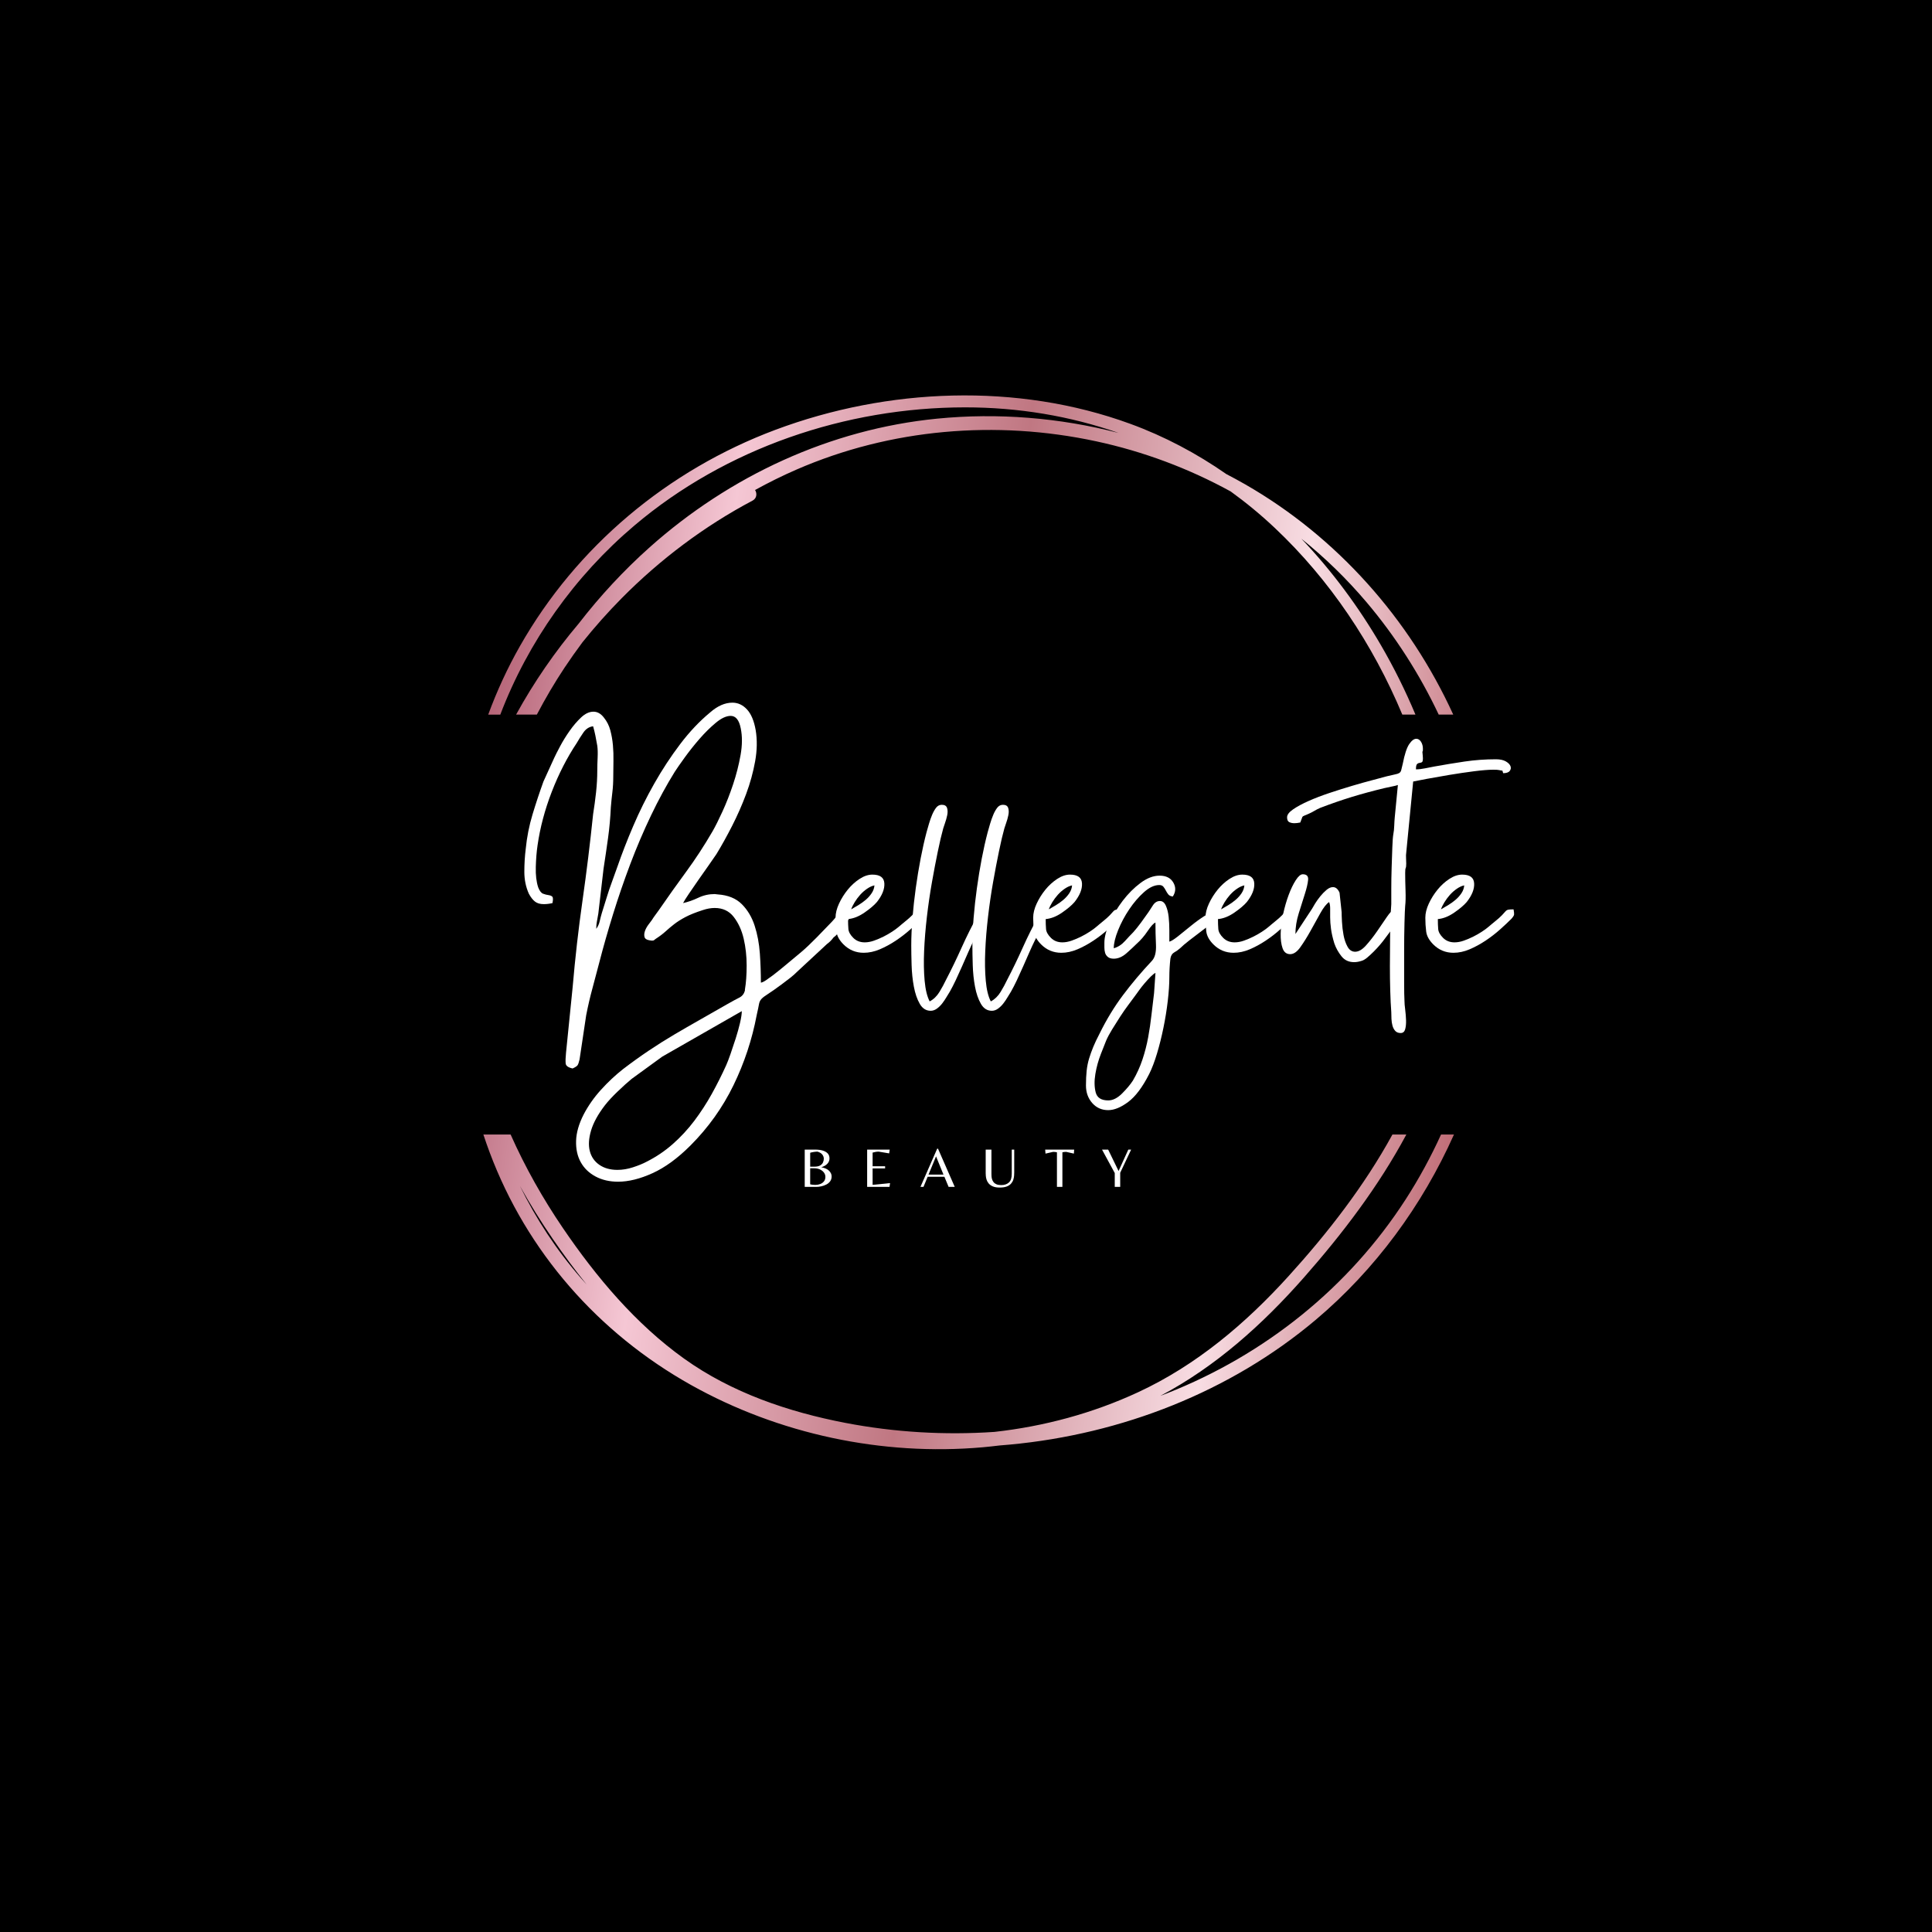 <?xml version="1.0" encoding="utf-8"?>
<!-- Generator: Adobe Illustrator 17.0.0, SVG Export Plug-In . SVG Version: 6.00 Build 0)  -->
<!DOCTYPE svg PUBLIC "-//W3C//DTD SVG 1.1//EN" "http://www.w3.org/Graphics/SVG/1.1/DTD/svg11.dtd">
<svg version="1.1" id="Layer_1" xmlns="http://www.w3.org/2000/svg" xmlns:xlink="http://www.w3.org/1999/xlink" x="0px" y="0px"
	 width="375px" height="375px" viewBox="0 0 375 375" enable-background="new 0 0 375 375" xml:space="preserve">
<g>
	<rect width="375" height="375"/>
</g>
<g>
	
		<linearGradient id="SVGID_1_" gradientUnits="userSpaceOnUse" x1="125.166" y1="376.3" x2="553.035" y2="129.269" gradientTransform="matrix(0.38 -0.156 -0.156 -0.379 108.767 263.748)">
		<stop  offset="0" style="stop-color:#B56376"/>
		<stop  offset="0.006" style="stop-color:#B56376"/>
		<stop  offset="0.218" style="stop-color:#F5C7D4"/>
		<stop  offset="0.487" style="stop-color:#C07782"/>
		<stop  offset="0.77" style="stop-color:#F8DDE3"/>
		<stop  offset="1" style="stop-color:#BB636D"/>
	</linearGradient>
	<path fill="url(#SVGID_1_)" d="M123.157,101.987c17.733-15.011,41.008-22.908,64.151-22.919
		c10.331-0.004,20.377,1.668,29.811,4.966c-11.461-2.967-23.444-3.938-35.231-2.774c-20.749,2.048-40.237,11.113-55.756,24.941
		c-5.066,4.515-9.683,9.498-13.814,14.844c-4.606,5.443-8.679,11.35-12.145,17.659h4.029c1.648-3.133,3.432-6.187,5.384-9.12
		c1.107-1.664,2.265-3.3,3.462-4.908c2.393-2.989,4.94-5.851,7.618-8.558c7.446-7.526,16.049-14.006,25.414-18.954
		c0.85-0.451,0.884-1.439,0.477-2.053c2.621-1.447,5.311-2.781,8.067-3.977c18.246-7.935,38.716-9.647,58.119-5.482
		c9.178,1.971,17.99,5.267,26.135,9.74c2.973,2.149,5.831,4.505,8.553,7.072c10.691,10.073,19.07,22.625,24.759,36.24h2.55
		c-1.938-4.62-4.165-9.116-6.677-13.433c-4.324-7.436-9.512-14.457-15.471-20.713c4.559,3.666,8.786,7.77,12.604,12.271
		c5.629,6.641,10.35,14.023,14.059,21.875h2.819c-8.497-18.611-22.608-34.509-40.423-44.715c-1.188-0.678-2.39-1.333-3.607-1.964
		c-5.76-4.007-11.992-7.328-18.662-9.764c-21.956-8.028-47.09-6.983-68.868,1.164c-20.857,7.805-38.596,22.619-49.598,41.992
		c-2.418,4.258-4.47,8.706-6.153,13.288h2.347C102.503,124.547,111.554,111.807,123.157,101.987z"/>
	
		<linearGradient id="SVGID_2_" gradientUnits="userSpaceOnUse" x1="-33.866" y1="100.849" x2="394.003" y2="-146.182" gradientTransform="matrix(0.38 -0.156 -0.156 -0.379 108.767 263.748)">
		<stop  offset="0" style="stop-color:#B56376"/>
		<stop  offset="0.006" style="stop-color:#B56376"/>
		<stop  offset="0.218" style="stop-color:#F5C7D4"/>
		<stop  offset="0.487" style="stop-color:#C07782"/>
		<stop  offset="0.77" style="stop-color:#F8DDE3"/>
		<stop  offset="1" style="stop-color:#BB636D"/>
	</linearGradient>
	<path fill="url(#SVGID_2_)" d="M272.866,232.76c-11.066,17.17-27.355,30.192-46.344,37.679c-0.429,0.167-0.863,0.332-1.293,0.495
		c10.771-5.698,19.858-13.879,27.88-22.989c7.506-8.524,14.488-17.697,19.862-27.73h-2.702
		c-5.456,9.969-12.556,19.104-20.179,27.505c-8.332,9.188-17.877,17.269-29.2,22.519c-8.808,4.086-18.251,6.625-27.866,7.692
		c-9.673,0.656-19.426,0.078-28.941-1.751c-11.073-2.129-22.056-5.859-31.287-12.463c-9.406-6.726-17.056-15.83-23.525-25.335
		c-3.905-5.737-7.34-11.829-10.159-18.169h-5.288c0.381,1.151,0.782,2.298,1.209,3.439c7.233,19.336,21.113,35.099,39.088,45.168
		c17.04,9.543,37.116,13.813,56.59,12.098c1.101-0.097,2.205-0.222,3.305-0.354c0.689-0.052,1.371-0.11,2.05-0.176
		c21.602-2.025,42.712-10.2,59.354-24.244c11.544-9.742,20.653-22.172,26.793-35.93h-2.508
		C277.728,224.552,275.448,228.751,272.866,232.76z M112.773,248.095c-4.806-5.515-8.743-11.541-11.862-17.912
		c1.954,3.52,4.081,6.942,6.355,10.256c2.073,3.019,4.268,6.001,6.6,8.883C113.501,248.917,113.134,248.51,112.773,248.095z"/>
</g>
<g>
	<g>
		<path fill="#FFFFFF" d="M132.586,175.291c0.988-0.225,1.978-0.573,2.967-1.045c0.988-0.472,2.045-0.708,3.169-0.708
			c0.09,0,0.191,0.011,0.304,0.034c0.111,0.023,0.213,0.034,0.303,0.034c1.978,0.135,3.528,0.765,4.652,1.888
			c1.123,1.124,1.956,2.518,2.495,4.18c0.54,1.664,0.876,3.462,1.012,5.394c0.135,1.934,0.202,3.82,0.202,5.664
			c0.27-0.045,0.617-0.214,1.045-0.506c0.427-0.292,0.865-0.606,1.315-0.943c0.449-0.337,0.876-0.674,1.281-1.012
			c0.404-0.337,0.718-0.595,0.944-0.775l3.236-2.697c0.854-0.718,1.854-1.663,3-2.832c1.146-1.168,2.124-2.18,2.933-3.034
			c0.629-0.674,1.045-1.202,1.248-1.584c0.202-0.381,0.752-0.573,1.652-0.573h0.405c0.135,0.539,0.202,0.91,0.202,1.112
			s-0.18,0.529-0.54,0.978c-0.225,0.36-0.428,0.652-0.606,0.877c-0.18,0.225-0.428,0.45-0.742,0.674
			c-0.226,0.36-0.405,0.641-0.54,0.843c-0.135,0.203-0.382,0.438-0.742,0.708c-0.36,0.495-0.787,0.922-1.281,1.281l-5.664,5.259
			c-0.495,0.494-0.989,0.933-1.483,1.314c-0.495,0.382-1.011,0.775-1.551,1.18c-1.213,0.899-2.124,1.54-2.73,1.922
			c-0.607,0.382-1.035,0.708-1.281,0.978c-0.248,0.27-0.405,0.607-0.472,1.012s-0.214,1.101-0.438,2.09
			c-0.9,4.765-2.405,9.315-4.518,13.654c-2.113,4.337-4.9,8.236-8.361,11.698c-2.473,2.471-4.922,4.258-7.349,5.359
			s-4.652,1.652-6.675,1.652c-1.664,0-3.125-0.337-4.382-1.012c-1.259-0.674-2.215-1.596-2.866-2.764
			c-0.652-1.17-0.956-2.552-0.91-4.147c0.044-1.596,0.54-3.315,1.483-5.157c0.898-1.709,2.022-3.304,3.371-4.787
			s2.765-2.811,4.248-3.979c1.708-1.304,3.381-2.506,5.023-3.607c1.64-1.102,3.281-2.135,4.922-3.102
			c1.641-0.967,3.314-1.933,5.023-2.899c1.708-0.967,3.46-1.967,5.259-3c1.034-0.585,1.821-1.012,2.36-1.281
			c0.54-0.27,0.899-0.72,1.079-1.349v-0.202c0.224-1.304,0.337-2.865,0.337-4.686c0-1.82-0.191-3.55-0.573-5.191
			c-0.383-1.641-1.023-3.045-1.922-4.214c-0.899-1.168-2.135-1.753-3.708-1.753c-0.719,0-1.483,0.135-2.292,0.405
			c-1.394,0.45-2.518,0.899-3.371,1.348c-0.854,0.45-1.584,0.91-2.191,1.382c-0.606,0.472-1.169,0.944-1.686,1.416
			c-0.517,0.472-1.158,0.956-1.921,1.45c-0.135,0.09-0.236,0.168-0.304,0.236s-0.214,0.101-0.438,0.101
			c-0.091,0-0.169-0.01-0.236-0.034c-0.067-0.022-0.146-0.034-0.236-0.034c-0.54-0.089-0.854-0.303-0.944-0.641
			c-0.091-0.337-0.067-0.708,0.067-1.112c0.135-0.405,0.348-0.809,0.641-1.214c0.292-0.404,0.528-0.718,0.708-0.944
			c0.224-0.359,0.438-0.674,0.641-0.944c0.202-0.27,0.415-0.562,0.64-0.876c1.797-2.606,3.596-5.135,5.394-7.585
			c1.797-2.449,3.506-5.067,5.125-7.855c0.54-0.944,1.18-2.225,1.921-3.843s1.427-3.371,2.057-5.259
			c0.629-1.888,1.112-3.786,1.45-5.697c0.337-1.91,0.348-3.629,0.034-5.158c-0.315-1.618-0.967-2.427-1.956-2.427
			c-0.854,0-1.82,0.45-2.899,1.349c-1.079,0.9-2.136,1.945-3.169,3.135c-1.035,1.191-1.989,2.394-2.866,3.607
			c-0.876,1.213-1.517,2.135-1.922,2.764c-1.618,2.607-3.158,5.439-4.619,8.496c-1.461,3.057-2.798,6.192-4.012,9.406
			c-1.213,3.214-2.326,6.451-3.337,9.709c-1.011,3.259-1.899,6.372-2.663,9.338c-0.45,1.753-0.9,3.45-1.349,5.091
			c-0.45,1.64-0.854,3.381-1.214,5.225l-1.281,8.563c-0.135,0.584-0.27,0.966-0.405,1.146c-0.135,0.179-0.45,0.381-0.944,0.606
			c-0.854-0.181-1.304-0.506-1.349-0.978c-0.045-0.472-0.023-1.158,0.067-2.057l1.281-12.676c0.494-5.753,1.135-11.383,1.921-16.89
			c0.786-5.505,1.472-11.091,2.057-16.755c0.225-1.393,0.415-2.809,0.573-4.248c0.157-1.438,0.236-2.854,0.236-4.248
			c0-0.719,0.022-1.539,0.067-2.461c0.044-0.921,0.022-1.696-0.067-2.326c-0.135-0.764-0.259-1.427-0.371-1.989
			c-0.113-0.562-0.259-1.157-0.438-1.787c-0.765,0.09-1.394,0.495-1.888,1.213c-0.495,0.72-0.922,1.394-1.281,2.023
			c-1.888,2.832-3.506,5.99-4.854,9.473c-1.349,3.484-2.271,6.957-2.765,10.417c-0.18,1.214-0.293,2.608-0.337,4.181
			c-0.045,1.574,0.112,2.899,0.472,3.978c0.27,0.674,0.584,1.079,0.944,1.213c0.359,0.135,0.708,0.226,1.045,0.27
			c0.337,0.045,0.583,0.146,0.742,0.303c0.157,0.158,0.168,0.573,0.034,1.248c-0.584,0.135-1.146,0.202-1.686,0.202
			c-0.72,0-1.293-0.168-1.719-0.506c-0.428-0.337-0.821-0.843-1.18-1.517c-0.584-1.303-0.876-2.719-0.876-4.248
			c0-1.527,0.089-3.011,0.27-4.45c0.225-2.292,0.663-4.517,1.315-6.675c0.651-2.158,1.359-4.292,2.124-6.405l2.09-4.585
			c0.225-0.494,0.607-1.248,1.146-2.259c0.54-1.012,1.157-2.011,1.854-3c0.696-0.988,1.438-1.854,2.225-2.596
			c0.786-0.742,1.584-1.113,2.394-1.113c0.764,0,1.438,0.382,2.023,1.146c0.583,0.719,1,1.54,1.247,2.461
			c0.247,0.922,0.415,1.888,0.506,2.899c0.089,1.011,0.123,2.034,0.101,3.067c-0.023,1.035-0.034,2.001-0.034,2.899
			c0,1.169-0.057,2.203-0.168,3.102c-0.113,0.9-0.214,1.888-0.303,2.967c-0.091,2.023-0.27,4.012-0.54,5.967
			c-0.27,1.955-0.563,3.944-0.876,5.967l-1.012,8.698c-0.09,0.585-0.18,1.091-0.27,1.517c-0.09,0.428-0.135,0.911-0.135,1.45
			c0.314-0.404,0.54-0.898,0.674-1.483c0.135-0.583,0.27-1.101,0.404-1.551l0.944-3.034c0.314-1.033,0.651-2.033,1.012-3
			c0.359-0.966,0.718-1.966,1.079-3c0.854-2.472,1.876-5.101,3.068-7.889c1.19-2.787,2.551-5.529,4.079-8.226
			c1.528-2.697,3.203-5.248,5.023-7.653c1.82-2.404,3.764-4.46,5.832-6.169c1.438-1.258,2.876-1.888,4.315-1.888
			c1.079,0,2.022,0.438,2.832,1.315s1.371,2.214,1.686,4.012c0.314,1.888,0.28,3.9-0.102,6.035
			c-0.382,2.135-0.967,4.259-1.753,6.372c-0.787,2.113-1.697,4.18-2.73,6.203c-1.035,2.022-2.046,3.843-3.034,5.461
			c-0.36,0.539-0.866,1.271-1.517,2.191c-0.652,0.922-1.315,1.866-1.989,2.832c-0.674,0.967-1.292,1.866-1.854,2.697
			C133.136,174.336,132.765,174.931,132.586,175.291z M119.843,227.073c0.988,0,2-0.169,3.034-0.506
			c1.034-0.337,1.888-0.687,2.562-1.045c1.888-0.944,3.607-2.103,5.158-3.473c1.551-1.372,2.943-2.877,4.18-4.518
			c1.236-1.642,2.36-3.371,3.372-5.191c1.011-1.821,1.943-3.675,2.798-5.563c0.225-0.495,0.506-1.226,0.843-2.191
			c0.337-0.968,0.674-1.979,1.012-3.034c0.337-1.057,0.617-2.068,0.843-3.034c0.224-0.968,0.337-1.72,0.337-2.259l-15.44,8.832
			l-5.933,4.315c-0.765,0.629-1.664,1.438-2.697,2.428c-1.035,0.988-1.866,1.888-2.495,2.697c-1.349,1.753-2.248,3.393-2.697,4.922
			c-0.45,1.527-0.529,2.854-0.236,3.978c0.292,1.123,0.91,2.012,1.854,2.663C117.281,226.746,118.449,227.073,119.843,227.073z"/>
	</g>
	<g>
		<path fill="#FFFFFF" d="M162.179,178.122c0-0.853,0.225-1.763,0.674-2.73c0.449-0.966,1.011-1.865,1.686-2.697
			c0.674-0.831,1.438-1.527,2.292-2.09c0.854-0.562,1.686-0.843,2.495-0.843c1.483,0,2.259,0.563,2.326,1.686
			c0.067,1.124-0.416,2.338-1.45,3.641c-0.539,0.63-1.348,1.314-2.427,2.056c-1.079,0.742-2.135,1.158-3.169,1.248
			c0,0.719,0.022,1.36,0.067,1.921c0.044,0.563,0.359,1.136,0.944,1.719c0.584,0.585,1.326,0.877,2.225,0.877
			c0.584,0,1.19-0.112,1.821-0.337c0.629-0.224,1.236-0.482,1.82-0.775c0.583-0.292,1.135-0.607,1.652-0.944
			c0.516-0.337,0.933-0.641,1.248-0.91c0.27-0.225,0.482-0.405,0.641-0.54c0.157-0.135,0.348-0.292,0.573-0.472
			c0.674-0.539,1.157-0.966,1.45-1.281c0.292-0.314,0.516-0.562,0.674-0.742c0.157-0.179,0.337-0.292,0.54-0.337
			c0.202-0.044,0.55-0.067,1.045-0.067c0.089,0.495,0.123,0.833,0.101,1.012c-0.023,0.18-0.192,0.45-0.505,0.809
			c-0.63,0.63-1.372,1.326-2.225,2.09c-0.854,0.765-1.787,1.483-2.798,2.158s-2.046,1.237-3.102,1.686
			c-1.057,0.45-2.102,0.674-3.135,0.674c-1.529,0-2.832-0.54-3.911-1.618c-0.809-0.809-1.271-1.64-1.382-2.495
			C162.235,179.966,162.179,179.066,162.179,178.122z M165.213,176.504c0.404-0.224,0.865-0.494,1.382-0.809
			c0.516-0.314,1-0.663,1.45-1.045c0.449-0.381,0.831-0.809,1.146-1.281c0.314-0.472,0.494-0.978,0.54-1.517
			c-0.45,0.091-0.922,0.304-1.416,0.641c-0.495,0.337-0.944,0.731-1.349,1.18c-0.404,0.45-0.765,0.933-1.079,1.45
			C165.573,175.639,165.348,176.1,165.213,176.504z"/>
	</g>
	<g>
		<path fill="#FFFFFF" d="M176.876,183.516c0-1.662,0.078-3.449,0.236-5.36c0.157-1.91,0.371-3.843,0.641-5.798
			c0.27-1.955,0.584-3.865,0.944-5.731c0.359-1.865,0.741-3.562,1.146-5.091c0.135-0.494,0.292-1.045,0.472-1.652
			c0.179-0.607,0.381-1.18,0.606-1.719c0.225-0.54,0.483-1,0.775-1.382c0.292-0.381,0.663-0.573,1.113-0.573
			c0.539,0,0.876,0.203,1.011,0.607c0.135,0.405,0.146,0.876,0.034,1.416c-0.113,0.54-0.259,1.057-0.438,1.551
			c-0.18,0.495-0.293,0.832-0.337,1.011c-0.315,1.124-0.664,2.607-1.045,4.45c-0.382,1.844-0.765,3.843-1.146,6.001
			c-0.382,2.157-0.708,4.394-0.978,6.708c-0.27,2.316-0.45,4.529-0.54,6.642c-0.09,2.113-0.057,4.035,0.101,5.765
			c0.157,1.729,0.483,3.067,0.978,4.012c0.764-0.405,1.393-1.012,1.888-1.821c0.494-0.809,0.921-1.596,1.281-2.359
			c1.033-1.978,2.045-4.068,3.034-6.271c0.988-2.202,2.022-4.27,3.101-6.203c0.359-0.719,0.742-1.079,1.146-1.079
			c0.18,0,0.326,0.079,0.439,0.236c0.111,0.158,0.168,0.327,0.168,0.505c0,0.091-0.113,0.371-0.338,0.843
			c-0.225,0.472-0.471,0.989-0.74,1.551c-0.27,0.563-0.541,1.09-0.811,1.584c-0.27,0.495-0.449,0.832-0.539,1.011
			c-0.359,0.72-0.742,1.54-1.146,2.461c-0.404,0.922-0.809,1.844-1.213,2.765c-0.405,0.922-0.809,1.809-1.214,2.663
			c-0.404,0.854-0.787,1.595-1.146,2.225c-0.18,0.271-0.394,0.618-0.641,1.046c-0.248,0.427-0.529,0.843-0.843,1.247
			c-0.315,0.404-0.664,0.741-1.045,1.012c-0.383,0.27-0.775,0.404-1.18,0.404c-0.9,0-1.607-0.45-2.124-1.349
			c-0.517-0.899-0.899-2.013-1.146-3.338c-0.248-1.326-0.394-2.72-0.438-4.18C176.898,185.866,176.876,184.595,176.876,183.516z"/>
	</g>
	<g>
		<path fill="#FFFFFF" d="M188.742,183.516c0-1.662,0.078-3.449,0.236-5.36c0.156-1.91,0.37-3.843,0.641-5.798
			c0.27-1.955,0.583-3.865,0.943-5.731c0.359-1.865,0.742-3.562,1.146-5.091c0.135-0.494,0.292-1.045,0.472-1.652
			s0.382-1.18,0.607-1.719c0.224-0.54,0.482-1,0.775-1.382c0.292-0.381,0.662-0.573,1.112-0.573c0.539,0,0.876,0.203,1.012,0.607
			c0.135,0.405,0.145,0.876,0.033,1.416c-0.112,0.54-0.259,1.057-0.438,1.551c-0.18,0.495-0.293,0.832-0.337,1.011
			c-0.314,1.124-0.664,2.607-1.045,4.45c-0.383,1.844-0.765,3.843-1.146,6.001c-0.382,2.157-0.708,4.394-0.978,6.708
			c-0.27,2.316-0.45,4.529-0.539,6.642c-0.091,2.113-0.058,4.035,0.101,5.765c0.157,1.729,0.482,3.067,0.978,4.012
			c0.765-0.405,1.394-1.012,1.889-1.821c0.494-0.809,0.92-1.596,1.28-2.359c1.034-1.978,2.045-4.068,3.034-6.271
			c0.988-2.202,2.023-4.27,3.102-6.203c0.359-0.719,0.742-1.079,1.146-1.079c0.179,0,0.325,0.079,0.438,0.236
			c0.111,0.158,0.168,0.327,0.168,0.505c0,0.091-0.112,0.371-0.337,0.843c-0.226,0.472-0.472,0.989-0.741,1.551
			c-0.27,0.563-0.54,1.09-0.81,1.584c-0.27,0.495-0.449,0.832-0.539,1.011c-0.36,0.72-0.742,1.54-1.146,2.461
			c-0.404,0.922-0.809,1.844-1.214,2.765c-0.404,0.922-0.809,1.809-1.213,2.663c-0.405,0.854-0.787,1.595-1.146,2.225
			c-0.181,0.271-0.395,0.618-0.641,1.046c-0.248,0.427-0.529,0.843-0.843,1.247c-0.315,0.404-0.664,0.741-1.045,1.012
			c-0.383,0.27-0.775,0.404-1.18,0.404c-0.9,0-1.608-0.45-2.124-1.349c-0.518-0.899-0.9-2.013-1.146-3.338
			c-0.248-1.326-0.395-2.72-0.438-4.18C188.765,185.866,188.742,184.595,188.742,183.516z"/>
	</g>
	<g>
		<path fill="#FFFFFF" d="M200.54,178.122c0-0.853,0.225-1.763,0.674-2.73c0.449-0.966,1.012-1.865,1.687-2.697
			c0.674-0.831,1.438-1.527,2.292-2.09c0.854-0.562,1.686-0.843,2.495-0.843c1.483,0,2.259,0.563,2.326,1.686
			c0.067,1.124-0.417,2.338-1.45,3.641c-0.539,0.63-1.349,1.314-2.427,2.056c-1.079,0.742-2.136,1.158-3.169,1.248
			c0,0.719,0.021,1.36,0.067,1.921c0.044,0.563,0.359,1.136,0.943,1.719c0.584,0.585,1.325,0.877,2.226,0.877
			c0.583,0,1.19-0.112,1.82-0.337c0.629-0.224,1.235-0.482,1.82-0.775c0.584-0.292,1.135-0.607,1.652-0.944
			c0.516-0.337,0.932-0.641,1.247-0.91c0.27-0.225,0.482-0.405,0.641-0.54c0.157-0.135,0.348-0.292,0.573-0.472
			c0.674-0.539,1.156-0.966,1.449-1.281c0.292-0.314,0.517-0.562,0.675-0.742c0.156-0.179,0.337-0.292,0.539-0.337
			c0.202-0.044,0.55-0.067,1.045-0.067c0.09,0.495,0.123,0.833,0.102,1.012c-0.023,0.18-0.192,0.45-0.506,0.809
			c-0.63,0.63-1.372,1.326-2.226,2.09c-0.854,0.765-1.786,1.483-2.798,2.158s-2.046,1.237-3.102,1.686
			c-1.057,0.45-2.102,0.674-3.135,0.674c-1.529,0-2.832-0.54-3.911-1.618c-0.809-0.809-1.271-1.64-1.382-2.495
			C200.596,179.966,200.54,179.066,200.54,178.122z M203.574,176.504c0.404-0.224,0.865-0.494,1.382-0.809
			c0.517-0.314,1-0.663,1.45-1.045c0.448-0.381,0.831-0.809,1.146-1.281c0.313-0.472,0.493-0.978,0.539-1.517
			c-0.45,0.091-0.922,0.304-1.416,0.641c-0.495,0.337-0.944,0.731-1.349,1.18c-0.404,0.45-0.765,0.933-1.079,1.45
			C203.934,175.639,203.709,176.1,203.574,176.504z"/>
	</g>
	<g>
		<path fill="#FFFFFF" d="M214.362,182.977c0-1.079,0.337-2.371,1.011-3.877c0.675-1.506,1.527-2.933,2.563-4.282
			c1.033-1.349,2.18-2.495,3.438-3.438c1.258-0.944,2.495-1.416,3.708-1.416c1.258,0,2.146,0.45,2.664,1.349
			c0.516,0.899,0.482,1.798-0.102,2.697c-0.404-0.044-0.697-0.179-0.877-0.404c-0.18-0.225-0.337-0.472-0.472-0.742
			c-0.135-0.27-0.293-0.517-0.472-0.742c-0.181-0.225-0.45-0.337-0.81-0.337c-0.943,0-1.933,0.461-2.967,1.382
			c-1.034,0.922-1.988,2.034-2.865,3.337c-0.876,1.304-1.596,2.653-2.157,4.046c-0.563,1.394-0.843,2.562-0.843,3.506
			c0.809-0.225,1.527-0.685,2.157-1.382c0.629-0.696,1.168-1.27,1.618-1.719c0.449-0.494,0.955-1.123,1.518-1.888
			c0.562-0.764,1.045-1.438,1.449-2.023c0.225-0.359,0.517-0.809,0.877-1.349c0.358-0.539,0.809-0.809,1.348-0.809
			c0.494,0,0.877,0.304,1.146,0.91c0.27,0.607,0.449,1.327,0.54,2.158c0.089,0.833,0.135,1.697,0.135,2.596c0,0.899,0,1.641,0,2.225
			c0.358-0.089,0.92-0.438,1.686-1.045c0.764-0.607,1.584-1.27,2.461-1.989c0.876-0.719,1.753-1.359,2.629-1.922
			c0.877-0.562,1.607-0.843,2.191-0.843c0.271,0,0.449,0.146,0.54,0.438c0.089,0.292,0.067,0.573-0.067,0.843
			c-0.046,0.045-0.371,0.303-0.978,0.775c-0.607,0.472-1.315,1.011-2.124,1.618c-0.81,0.606-1.618,1.225-2.428,1.854
			c-0.809,0.63-1.416,1.146-1.82,1.551c-0.36,0.315-0.742,0.585-1.146,0.809c-0.404,0.226-0.652,0.63-0.741,1.214
			c-0.135,1.259-0.202,2.451-0.202,3.574c0,1.348-0.102,2.888-0.304,4.618c-0.202,1.729-0.483,3.473-0.843,5.226
			c-0.36,1.753-0.775,3.415-1.247,4.989c-0.473,1.573-0.979,2.899-1.518,3.979c-1.304,2.562-2.663,4.371-4.079,5.428
			c-1.416,1.056-2.709,1.584-3.877,1.584c-1.258,0-2.292-0.461-3.102-1.382c-0.81-0.922-1.214-2.057-1.214-3.405
			c0-1.079,0.046-2.034,0.135-2.865c0.091-0.833,0.248-1.618,0.473-2.36c0.225-0.741,0.495-1.495,0.809-2.259
			c0.315-0.765,0.72-1.618,1.214-2.562c1.349-2.742,2.865-5.237,4.551-7.484c1.686-2.248,3.563-4.473,5.63-6.675
			c0.584-0.629,0.843-1.674,0.775-3.135c-0.067-1.46-0.101-2.888-0.101-4.281c-0.36,0.135-0.866,0.686-1.518,1.652
			c-0.651,0.967-1.359,1.787-2.123,2.461c-0.495,0.495-1.146,1.102-1.956,1.82c-0.809,0.72-1.641,1.079-2.494,1.079
			c-0.495,0-0.877-0.112-1.146-0.337c-0.27-0.224-0.449-0.494-0.539-0.809c-0.09-0.314-0.135-0.651-0.135-1.011
			C214.362,183.562,214.362,183.247,214.362,182.977z M215.104,213.588c0.898,0,1.797-0.45,2.697-1.349
			c0.898-0.899,1.595-1.73,2.09-2.495c0.764-1.304,1.382-2.663,1.854-4.079c0.472-1.416,0.843-2.854,1.112-4.314
			c0.27-1.462,0.482-2.911,0.641-4.35c0.157-1.438,0.325-2.854,0.506-4.247l0.27-3.911c-0.226,0.09-0.529,0.325-0.91,0.708
			c-0.383,0.382-0.775,0.81-1.18,1.281c-0.405,0.472-0.775,0.943-1.113,1.416c-0.337,0.472-0.573,0.797-0.708,0.978
			c-0.36,0.494-0.809,1.101-1.348,1.82c-0.54,0.719-1.079,1.494-1.619,2.326c-0.539,0.831-1.057,1.652-1.551,2.461
			c-0.495,0.81-0.876,1.527-1.146,2.158c-0.18,0.448-0.517,1.303-1.012,2.562c-0.494,1.258-0.854,2.563-1.079,3.911
			c-0.224,1.349-0.202,2.539,0.067,3.573C212.946,213.07,213.755,213.588,215.104,213.588z"/>
	</g>
	<g>
		<path fill="#FFFFFF" d="M233.979,178.122c0-0.853,0.225-1.763,0.674-2.73c0.449-0.966,1.012-1.865,1.687-2.697
			c0.674-0.831,1.438-1.527,2.292-2.09c0.854-0.562,1.686-0.843,2.495-0.843c1.483,0,2.259,0.563,2.326,1.686
			c0.067,1.124-0.417,2.338-1.45,3.641c-0.539,0.63-1.349,1.314-2.427,2.056c-1.079,0.742-2.136,1.158-3.169,1.248
			c0,0.719,0.021,1.36,0.067,1.921c0.044,0.563,0.359,1.136,0.943,1.719c0.584,0.585,1.325,0.877,2.226,0.877
			c0.583,0,1.19-0.112,1.82-0.337c0.629-0.224,1.235-0.482,1.82-0.775c0.584-0.292,1.135-0.607,1.652-0.944
			c0.516-0.337,0.932-0.641,1.247-0.91c0.27-0.225,0.482-0.405,0.641-0.54c0.157-0.135,0.348-0.292,0.573-0.472
			c0.674-0.539,1.156-0.966,1.449-1.281c0.292-0.314,0.517-0.562,0.675-0.742c0.156-0.179,0.337-0.292,0.539-0.337
			c0.202-0.044,0.55-0.067,1.045-0.067c0.09,0.495,0.123,0.833,0.102,1.012c-0.023,0.18-0.192,0.45-0.506,0.809
			c-0.63,0.63-1.372,1.326-2.226,2.09c-0.854,0.765-1.786,1.483-2.798,2.158s-2.046,1.237-3.102,1.686
			c-1.057,0.45-2.102,0.674-3.135,0.674c-1.529,0-2.832-0.54-3.911-1.618c-0.809-0.809-1.271-1.64-1.382-2.495
			C234.035,179.966,233.979,179.066,233.979,178.122z M237.014,176.504c0.404-0.224,0.865-0.494,1.382-0.809
			c0.517-0.314,1-0.663,1.45-1.045c0.448-0.381,0.831-0.809,1.146-1.281c0.313-0.472,0.493-0.978,0.539-1.517
			c-0.45,0.091-0.922,0.304-1.416,0.641c-0.495,0.337-0.944,0.731-1.349,1.18c-0.404,0.45-0.765,0.933-1.079,1.45
			C237.373,175.639,237.148,176.1,237.014,176.504z"/>
	</g>
	<g>
		<path fill="#FFFFFF" d="M250.431,185.202c-0.72,0-1.214-0.382-1.483-1.146c-0.27-0.764-0.394-1.719-0.37-2.866
			c0.021-1.146,0.179-2.394,0.472-3.742c0.292-1.349,0.651-2.596,1.079-3.742c0.426-1.146,0.887-2.101,1.382-2.866
			c0.494-0.764,0.944-1.146,1.349-1.146c0.764,0,1.112,0.36,1.045,1.079c-0.067,0.72-0.281,1.642-0.641,2.765
			c-0.36,1.124-0.753,2.371-1.18,3.742c-0.428,1.372-0.641,2.709-0.641,4.012l3.236-4.922c0.09-0.179,0.28-0.505,0.573-0.978
			c0.292-0.472,0.629-0.944,1.011-1.416c0.382-0.472,0.786-0.887,1.214-1.247c0.427-0.359,0.843-0.54,1.248-0.54
			c0.539,0,0.966,0.36,1.28,1.079l0.405,3.776c0,0.405,0.021,1.035,0.067,1.888c0.044,0.854,0.146,1.709,0.303,2.563
			c0.157,0.854,0.415,1.607,0.775,2.259c0.359,0.652,0.854,0.978,1.483,0.978c0.675,0,1.383-0.415,2.124-1.248
			c0.742-0.831,1.46-1.753,2.158-2.764c0.696-1.012,1.325-1.932,1.888-2.765c0.562-0.831,1-1.247,1.314-1.247
			c0.675,0,0.978,0.259,0.91,0.775c-0.067,0.517-0.281,1.112-0.641,1.787c-0.36,0.674-0.765,1.304-1.214,1.888
			c-0.449,0.585-0.719,0.944-0.809,1.079c-0.226,0.315-0.529,0.697-0.91,1.146c-0.383,0.45-0.787,0.888-1.214,1.315
			c-0.428,0.428-0.854,0.821-1.281,1.18c-0.428,0.36-0.843,0.585-1.247,0.674c-0.45,0.135-0.877,0.202-1.281,0.202
			c-1.034,0-1.854-0.381-2.461-1.146c-0.606-0.764-1.068-1.595-1.382-2.495c-0.315-1.034-0.529-1.966-0.641-2.798
			c-0.113-0.831-0.169-1.584-0.169-2.259s0-1.258,0-1.753c0-0.494-0.067-0.898-0.202-1.213c-0.539,0.36-1.112,1.09-1.72,2.191
			c-0.606,1.102-1.236,2.237-1.888,3.405c-0.652,1.169-1.304,2.214-1.955,3.135C251.768,184.742,251.105,185.202,250.431,185.202z"
			/>
	</g>
	<g>
		<path fill="#FFFFFF" d="M249.821,158.636c0-0.494,0.394-1.011,1.18-1.551c0.787-0.539,1.787-1.079,3.001-1.618
			c1.213-0.539,2.562-1.056,4.045-1.551c1.483-0.494,2.944-0.954,4.383-1.382c1.439-0.427,2.765-0.798,3.978-1.113
			c1.214-0.314,2.136-0.562,2.765-0.742c0.719-0.179,1.258-0.303,1.618-0.371c0.359-0.067,0.629-0.157,0.81-0.27
			c0.179-0.111,0.304-0.292,0.371-0.539c0.067-0.247,0.168-0.663,0.303-1.248c0.359-1.842,0.775-3.112,1.248-3.81
			c0.472-0.696,0.932-1.045,1.382-1.045c0.359,0,0.662,0.192,0.91,0.573c0.246,0.382,0.371,0.843,0.371,1.382
			c0,0.405-0.023,0.573-0.067,0.506c-0.046-0.067-0.046,0.079,0,0.438c0,0.09,0.01,0.202,0.033,0.337
			c0.022,0.135,0.034,0.315,0.034,0.54c0,0.45-0.067,0.708-0.202,0.775s-0.293,0.113-0.473,0.135
			c-0.18,0.023-0.337,0.101-0.472,0.236s-0.202,0.472-0.202,1.012c0.539,0,1.135-0.068,1.787-0.203
			c0.65-0.135,1.224-0.247,1.719-0.337c1.978-0.359,3.955-0.685,5.934-0.978c1.978-0.292,4-0.438,6.068-0.438
			c0.809,0,1.449,0.135,1.922,0.405c0.472,0.27,0.775,0.573,0.91,0.91c0.135,0.337,0.089,0.652-0.135,0.944
			c-0.226,0.293-0.652,0.438-1.281,0.438c-0.091-0.359-0.146-0.527-0.169-0.505c-0.023,0.023-0.236-0.011-0.641-0.101
			c-0.18-0.044-0.539-0.067-1.078-0.067c-0.944,0-2.203,0.101-3.776,0.303c-1.574,0.202-3.169,0.438-4.787,0.708
			s-3.091,0.529-4.416,0.775c-1.327,0.248-2.191,0.416-2.596,0.506l-1.349,13.822c-0.046,0.315-0.058,0.652-0.034,1.012
			c0.022,0.36,0.034,0.719,0.034,1.079c0,0.45-0.034,0.742-0.102,0.876s-0.101,0.45-0.101,0.944c0,0.989,0.021,2.124,0.067,3.405
			c0.044,1.281,0.021,2.282-0.067,3c-0.046,0.496-0.091,1.596-0.136,3.304c-0.045,1.708-0.067,3.563-0.067,5.563
			c0,2,0,3.923,0,5.765c0,1.843,0.022,3.124,0.067,3.844c0,0.404,0.045,0.954,0.136,1.651c0.089,0.696,0.145,1.383,0.168,2.057
			c0.022,0.674-0.033,1.258-0.168,1.753c-0.136,0.494-0.428,0.742-0.877,0.742c-0.45,0-0.799-0.136-1.045-0.405
			c-0.248-0.27-0.428-0.606-0.54-1.011c-0.112-0.405-0.18-0.843-0.202-1.315c-0.022-0.472-0.033-0.91-0.033-1.314
			c-0.091-1.214-0.158-2.596-0.202-4.146c-0.046-1.551-0.067-3.136-0.067-4.753c0-1.619,0.01-3.203,0.033-4.754
			c0.022-1.551,0.034-2.933,0.034-4.146l0.202-3.169c0-0.629,0-1.606,0-2.933c0-1.325,0.021-2.697,0.067-4.113
			c0.044-1.416,0.09-2.741,0.135-3.978c0.044-1.236,0.111-2.101,0.202-2.596c0.09-0.449,0.146-0.988,0.169-1.618
			c0.021-0.629,0.056-1.168,0.101-1.619l0.607-6.271c-0.226,0.091-0.63,0.192-1.214,0.304c-0.585,0.113-1.057,0.214-1.416,0.303
			c-2.247,0.54-4.359,1.113-6.338,1.719c-1.978,0.607-4.022,1.315-6.136,2.124c-0.404,0.18-0.775,0.371-1.112,0.573
			s-0.708,0.394-1.112,0.573c-0.405,0.18-0.697,0.303-0.877,0.371c-0.179,0.067-0.292,0.146-0.337,0.236
			c-0.045,0.091-0.09,0.214-0.135,0.371c-0.045,0.158-0.135,0.394-0.27,0.708c-0.449,0.09-0.832,0.135-1.146,0.135
			c-0.359,0-0.685-0.067-0.978-0.202C249.968,159.445,249.821,159.132,249.821,158.636z"/>
	</g>
	<g>
		<path fill="#FFFFFF" d="M276.656,178.122c0-0.853,0.225-1.763,0.674-2.73c0.449-0.966,1.012-1.865,1.687-2.697
			c0.674-0.831,1.438-1.527,2.292-2.09c0.854-0.562,1.686-0.843,2.495-0.843c1.483,0,2.259,0.563,2.326,1.686
			c0.067,1.124-0.417,2.338-1.45,3.641c-0.539,0.63-1.349,1.314-2.427,2.056c-1.079,0.742-2.136,1.158-3.169,1.248
			c0,0.719,0.021,1.36,0.067,1.921c0.044,0.563,0.359,1.136,0.943,1.719c0.584,0.585,1.325,0.877,2.226,0.877
			c0.583,0,1.19-0.112,1.82-0.337c0.629-0.224,1.235-0.482,1.82-0.775c0.584-0.292,1.135-0.607,1.652-0.944
			c0.516-0.337,0.932-0.641,1.247-0.91c0.27-0.225,0.482-0.405,0.641-0.54c0.157-0.135,0.348-0.292,0.573-0.472
			c0.674-0.539,1.156-0.966,1.449-1.281c0.292-0.314,0.517-0.562,0.675-0.742c0.156-0.179,0.337-0.292,0.539-0.337
			c0.202-0.044,0.55-0.067,1.045-0.067c0.09,0.495,0.123,0.833,0.102,1.012c-0.023,0.18-0.192,0.45-0.506,0.809
			c-0.63,0.63-1.372,1.326-2.226,2.09c-0.854,0.765-1.786,1.483-2.798,2.158s-2.046,1.237-3.102,1.686
			c-1.057,0.45-2.102,0.674-3.135,0.674c-1.529,0-2.832-0.54-3.911-1.618c-0.809-0.809-1.271-1.64-1.382-2.495
			C276.712,179.966,276.656,179.066,276.656,178.122z M279.69,176.504c0.404-0.224,0.865-0.494,1.382-0.809
			c0.517-0.314,1-0.663,1.45-1.045c0.448-0.381,0.831-0.809,1.146-1.281c0.313-0.472,0.493-0.978,0.539-1.517
			c-0.45,0.091-0.922,0.304-1.416,0.641c-0.495,0.337-0.944,0.731-1.349,1.18c-0.404,0.45-0.765,0.933-1.079,1.45
			C280.05,175.639,279.825,176.1,279.69,176.504z"/>
	</g>
	<g>
		<path fill="#FFFFFF" d="M156.197,230.373v-7.234h2.065c0.532,0,1.003,0.061,1.415,0.181s0.736,0.305,0.973,0.552
			c0.236,0.248,0.355,0.572,0.355,0.973s-0.142,0.75-0.426,1.049s-0.674,0.521-1.169,0.667c0.692,0.131,1.2,0.362,1.524,0.693
			c0.324,0.332,0.486,0.694,0.486,1.088c0,0.371-0.097,0.688-0.29,0.95c-0.193,0.263-0.443,0.472-0.749,0.629
			c-0.306,0.156-0.628,0.271-0.967,0.344c-0.339,0.073-0.654,0.109-0.945,0.109H156.197z M157.257,226.45h0.787
			c0.481,0,0.856-0.075,1.125-0.225c0.27-0.148,0.459-0.344,0.568-0.584s0.164-0.488,0.164-0.743c0-0.276-0.095-0.541-0.284-0.792
			c-0.189-0.252-0.503-0.443-0.94-0.574c-0.204,0-0.444,0.022-0.721,0.065c-0.277,0.044-0.51,0.095-0.699,0.153V226.45z
			 M158.252,229.99c0.335,0,0.652-0.056,0.951-0.169c0.298-0.113,0.541-0.286,0.727-0.52c0.186-0.232,0.278-0.524,0.278-0.874
			c0-0.306-0.095-0.584-0.284-0.836c-0.19-0.251-0.445-0.451-0.765-0.601c-0.321-0.149-0.678-0.225-1.071-0.225h-0.831v3.114
			c0.102,0.029,0.25,0.055,0.442,0.077C157.893,229.979,158.077,229.99,158.252,229.99z"/>
	</g>
	<g>
		<path fill="#FFFFFF" d="M168.313,230.373v-7.234h4.382l-0.109,0.732l-2.033-0.339c-0.211,0-0.408,0.017-0.59,0.05
			c-0.182,0.032-0.378,0.078-0.59,0.136v2.656h2.426v0.415h-2.426v3.19l3.388-0.339l-0.109,0.732H168.313z"/>
	</g>
	<g>
		<path fill="#FFFFFF" d="M178.659,230.373l3.246-7.409h0.164l3.246,7.409h-1.191l-0.82-1.967h-3.246l-0.809,1.967H178.659z
			 M180.222,227.991h2.907l-1.442-3.541L180.222,227.991z"/>
	</g>
	<g>
		<path fill="#FFFFFF" d="M194.03,230.504c-0.539,0-0.979-0.074-1.322-0.224c-0.342-0.149-0.61-0.339-0.803-0.568
			c-0.193-0.229-0.33-0.474-0.41-0.732c-0.08-0.258-0.129-0.501-0.147-0.727s-0.027-0.404-0.027-0.535v-4.579h1.115v4.666
			c0,0.139,0.005,0.305,0.016,0.498c0.012,0.192,0.046,0.388,0.104,0.584c0.058,0.197,0.154,0.383,0.289,0.558
			s0.322,0.315,0.563,0.421c0.241,0.105,0.551,0.158,0.93,0.158c0.626,0,1.123-0.168,1.491-0.503s0.552-0.896,0.552-1.683v-4.699
			h0.48v4.437c0,0.175-0.009,0.387-0.027,0.634c-0.018,0.248-0.069,0.505-0.152,0.771c-0.084,0.267-0.227,0.516-0.427,0.749
			s-0.479,0.421-0.836,0.563C195.062,230.434,194.599,230.504,194.03,230.504z"/>
	</g>
	<g>
		<path fill="#FFFFFF" d="M205.152,230.373v-6.71c-0.117-0.028-0.233-0.051-0.351-0.065c-0.116-0.015-0.247-0.021-0.393-0.021
			l-1.476,0.339l-0.065-0.776h5.628l-0.055,0.776l-1.486-0.339c-0.146,0-0.277,0.007-0.394,0.021s-0.233,0.037-0.35,0.065v6.71
			H205.152z"/>
	</g>
	<g>
		<path fill="#FFFFFF" d="M216.372,230.373v-2.688l-2.47-4.546h1.19l2.022,4.152l1.89-4.152h0.547l-2.12,4.491v2.743H216.372z"/>
	</g>
</g>
</svg>
